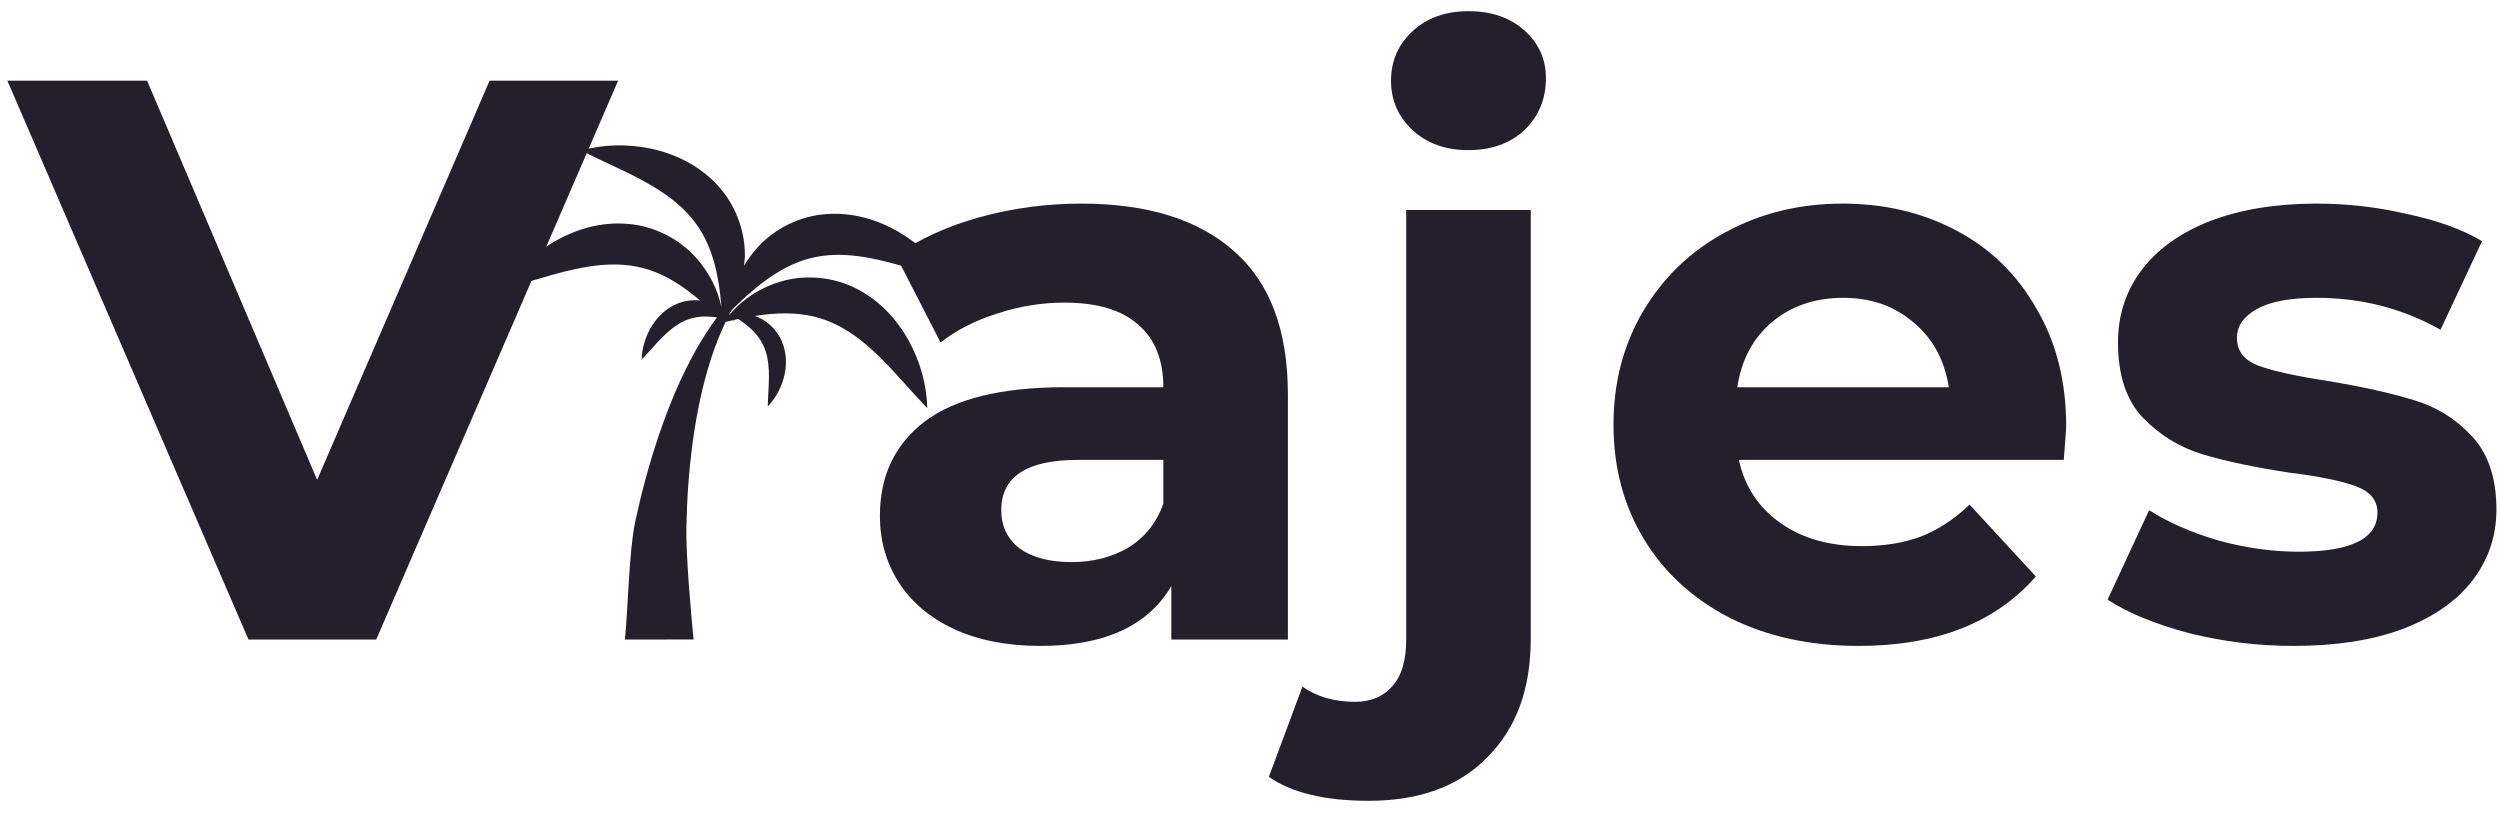 <svg xmlns="http://www.w3.org/2000/svg" width="172" height="56" viewBox="0 0 172 56" fill="none"><path d="M42.527 5.549L25.884 44H17.095L0.506 5.549H10.119L21.819 33.014L33.684 5.549H42.527Z" fill="#231F2C"></path><path d="M74.38 14.008C78.957 14.008 82.473 15.107 84.926 17.304C87.38 19.465 88.607 22.742 88.607 27.136V44H80.587V40.32C78.976 43.066 75.973 44.439 71.578 44.439C69.308 44.439 67.331 44.055 65.646 43.286C63.998 42.517 62.735 41.455 61.856 40.1C60.977 38.745 60.538 37.207 60.538 35.486C60.538 32.739 61.563 30.579 63.614 29.004C65.701 27.429 68.905 26.642 73.226 26.642H80.038C80.038 24.774 79.47 23.346 78.335 22.358C77.2 21.332 75.497 20.82 73.226 20.82C71.652 20.82 70.095 21.076 68.557 21.588C67.056 22.065 65.774 22.724 64.712 23.566L61.636 17.579C63.247 16.443 65.17 15.565 67.404 14.942C69.674 14.319 71.999 14.008 74.38 14.008ZM73.721 38.672C75.186 38.672 76.486 38.342 77.621 37.683C78.756 36.987 79.562 35.98 80.038 34.662V31.641H74.16C70.645 31.641 68.887 32.794 68.887 35.101C68.887 36.2 69.308 37.079 70.15 37.738C71.029 38.361 72.219 38.672 73.721 38.672Z" fill="#231F2C"></path><path d="M94.165 55.096C91.162 55.096 88.873 54.547 87.299 53.448L89.606 47.241C90.594 47.937 91.803 48.285 93.231 48.285C94.33 48.285 95.19 47.918 95.813 47.186C96.435 46.49 96.747 45.428 96.747 44V14.448H105.316V43.945C105.316 47.387 104.327 50.097 102.35 52.075C100.409 54.089 97.68 55.096 94.165 55.096ZM101.031 10.328C99.457 10.328 98.175 9.87 97.186 8.955C96.197 8.039 95.703 6.904 95.703 5.549C95.703 4.194 96.197 3.059 97.186 2.143C98.175 1.228 99.457 0.77 101.031 0.77C102.606 0.77 103.888 1.209 104.876 2.088C105.865 2.967 106.359 4.066 106.359 5.384C106.359 6.812 105.865 8.002 104.876 8.955C103.888 9.87 102.606 10.328 101.031 10.328Z" fill="#231F2C"></path><path d="M142.154 29.334C142.154 29.444 142.099 30.212 141.989 31.641H119.633C120.036 33.472 120.988 34.918 122.489 35.98C123.991 37.042 125.858 37.573 128.092 37.573C129.63 37.573 130.985 37.353 132.157 36.914C133.365 36.438 134.482 35.706 135.507 34.717L140.067 39.66C137.284 42.846 133.219 44.439 127.872 44.439C124.54 44.439 121.592 43.798 119.028 42.517C116.465 41.199 114.488 39.386 113.096 37.079C111.704 34.772 111.009 32.153 111.009 29.224C111.009 26.331 111.686 23.731 113.041 21.424C114.433 19.08 116.319 17.267 118.699 15.986C121.116 14.667 123.807 14.008 126.774 14.008C129.667 14.008 132.285 14.631 134.629 15.876C136.972 17.121 138.803 18.915 140.122 21.259C141.477 23.566 142.154 26.258 142.154 29.334ZM126.829 20.49C124.888 20.49 123.258 21.039 121.94 22.138C120.621 23.236 119.816 24.738 119.523 26.642H134.079C133.786 24.774 132.981 23.291 131.662 22.193C130.344 21.058 128.733 20.49 126.829 20.49Z" fill="#231F2C"></path><path d="M157.801 44.439C155.348 44.439 152.949 44.146 150.606 43.56C148.262 42.938 146.394 42.169 145.003 41.253L147.859 35.101C149.177 35.944 150.77 36.639 152.638 37.189C154.506 37.701 156.337 37.958 158.131 37.958C161.756 37.958 163.569 37.06 163.569 35.266C163.569 34.424 163.075 33.82 162.086 33.453C161.097 33.087 159.577 32.776 157.527 32.52C155.11 32.153 153.114 31.732 151.539 31.256C149.965 30.78 148.591 29.938 147.42 28.729C146.284 27.521 145.717 25.8 145.717 23.566C145.717 21.698 146.248 20.05 147.31 18.622C148.408 17.157 149.983 16.022 152.034 15.217C154.121 14.411 156.575 14.008 159.394 14.008C161.482 14.008 163.551 14.246 165.601 14.722C167.689 15.162 169.41 15.784 170.765 16.59L167.908 22.687C165.308 21.222 162.47 20.49 159.394 20.49C157.563 20.49 156.19 20.746 155.275 21.259C154.359 21.772 153.901 22.431 153.901 23.236C153.901 24.152 154.396 24.793 155.384 25.159C156.373 25.525 157.948 25.873 160.108 26.203C162.525 26.605 164.503 27.045 166.041 27.521C167.579 27.96 168.916 28.784 170.051 29.993C171.186 31.201 171.754 32.886 171.754 35.046C171.754 36.877 171.204 38.507 170.106 39.935C169.007 41.363 167.396 42.48 165.272 43.286C163.184 44.055 160.694 44.439 157.801 44.439Z" fill="#231F2C"></path><path d="M58.938 19.868C57.336 19.034 55.378 18.874 53.73 19.366C52.354 19.77 51.155 20.534 50.268 21.561C50.25 21.564 50.231 21.563 50.213 21.566C50.226 21.574 50.235 21.581 50.248 21.59C50.229 21.613 50.211 21.635 50.194 21.657C50.187 21.648 50.179 21.639 50.172 21.631C50.222 21.531 50.281 21.437 50.335 21.338C51.422 20.256 52.478 19.349 53.58 18.691C54.717 18.006 55.866 17.639 57.079 17.554C58.291 17.467 59.589 17.656 60.95 17.999C62.315 18.333 63.711 18.831 65.276 19.243C64.408 17.878 63.227 16.775 61.809 15.943C60.396 15.127 58.679 14.595 56.873 14.728C55.067 14.841 53.307 15.72 52.15 16.988C51.781 17.393 51.462 17.828 51.19 18.285C51.216 18.014 51.251 17.743 51.247 17.467C51.24 15.75 50.519 13.92 49.256 12.629C48.004 11.32 46.373 10.566 44.778 10.226C43.169 9.894 41.55 9.922 39.992 10.354C41.431 11.094 42.802 11.659 44.04 12.327C45.279 12.983 46.371 13.71 47.213 14.587C48.056 15.462 48.664 16.505 49.05 17.775C49.364 18.791 49.538 19.916 49.636 21.144C49.384 19.892 48.765 18.705 47.862 17.702C46.716 16.423 44.965 15.529 43.163 15.401C41.361 15.251 39.638 15.768 38.22 16.571C36.794 17.391 35.604 18.485 34.723 19.84C36.29 19.44 37.691 18.956 39.06 18.633C40.421 18.303 41.721 18.125 42.933 18.223C44.144 18.318 45.29 18.694 46.421 19.39C47.011 19.747 47.587 20.183 48.162 20.673C47.554 20.611 46.907 20.717 46.354 21.008C45.62 21.379 45.078 21.989 44.721 22.638C44.367 23.294 44.166 23.999 44.148 24.733C44.658 24.207 45.084 23.686 45.538 23.235C45.985 22.783 46.445 22.404 46.936 22.152C47.426 21.902 47.96 21.774 48.562 21.774C48.807 21.772 49.067 21.802 49.328 21.835C48.802 22.555 48.316 23.306 47.878 24.082C46.86 25.9 46.05 27.837 45.373 29.814C44.697 31.79 44.151 33.815 43.708 35.862C43.269 37.926 43.217 41.808 42.996 44L47.715 43.996C47.537 42.138 47.187 38.241 47.222 36.287C47.261 34.31 47.398 32.328 47.665 30.366C47.936 28.403 48.336 26.452 48.956 24.563C49.226 23.743 49.551 22.935 49.92 22.147C50.083 22.108 50.24 22.073 50.4 22.035C50.439 22.045 50.476 22.05 50.517 22.06C50.508 22.045 50.495 22.032 50.483 22.019C50.585 21.995 50.689 21.971 50.789 21.948C51.164 22.202 51.513 22.462 51.794 22.749C52.219 23.174 52.506 23.641 52.677 24.168C52.847 24.691 52.905 25.286 52.901 25.922C52.903 26.56 52.836 27.227 52.823 27.963C53.33 27.429 53.687 26.791 53.901 26.076C54.105 25.364 54.155 24.55 53.897 23.769C53.652 22.987 53.074 22.308 52.389 21.937C52.243 21.858 52.093 21.794 51.939 21.737C52.677 21.62 53.387 21.555 54.071 21.561C55.399 21.561 56.572 21.841 57.655 22.395C58.738 22.948 59.751 23.78 60.737 24.776C61.733 25.77 62.673 26.916 63.796 28.08C63.758 26.463 63.318 24.908 62.534 23.461C61.748 22.03 60.553 20.688 58.938 19.868Z" fill="#231F2C"></path></svg>